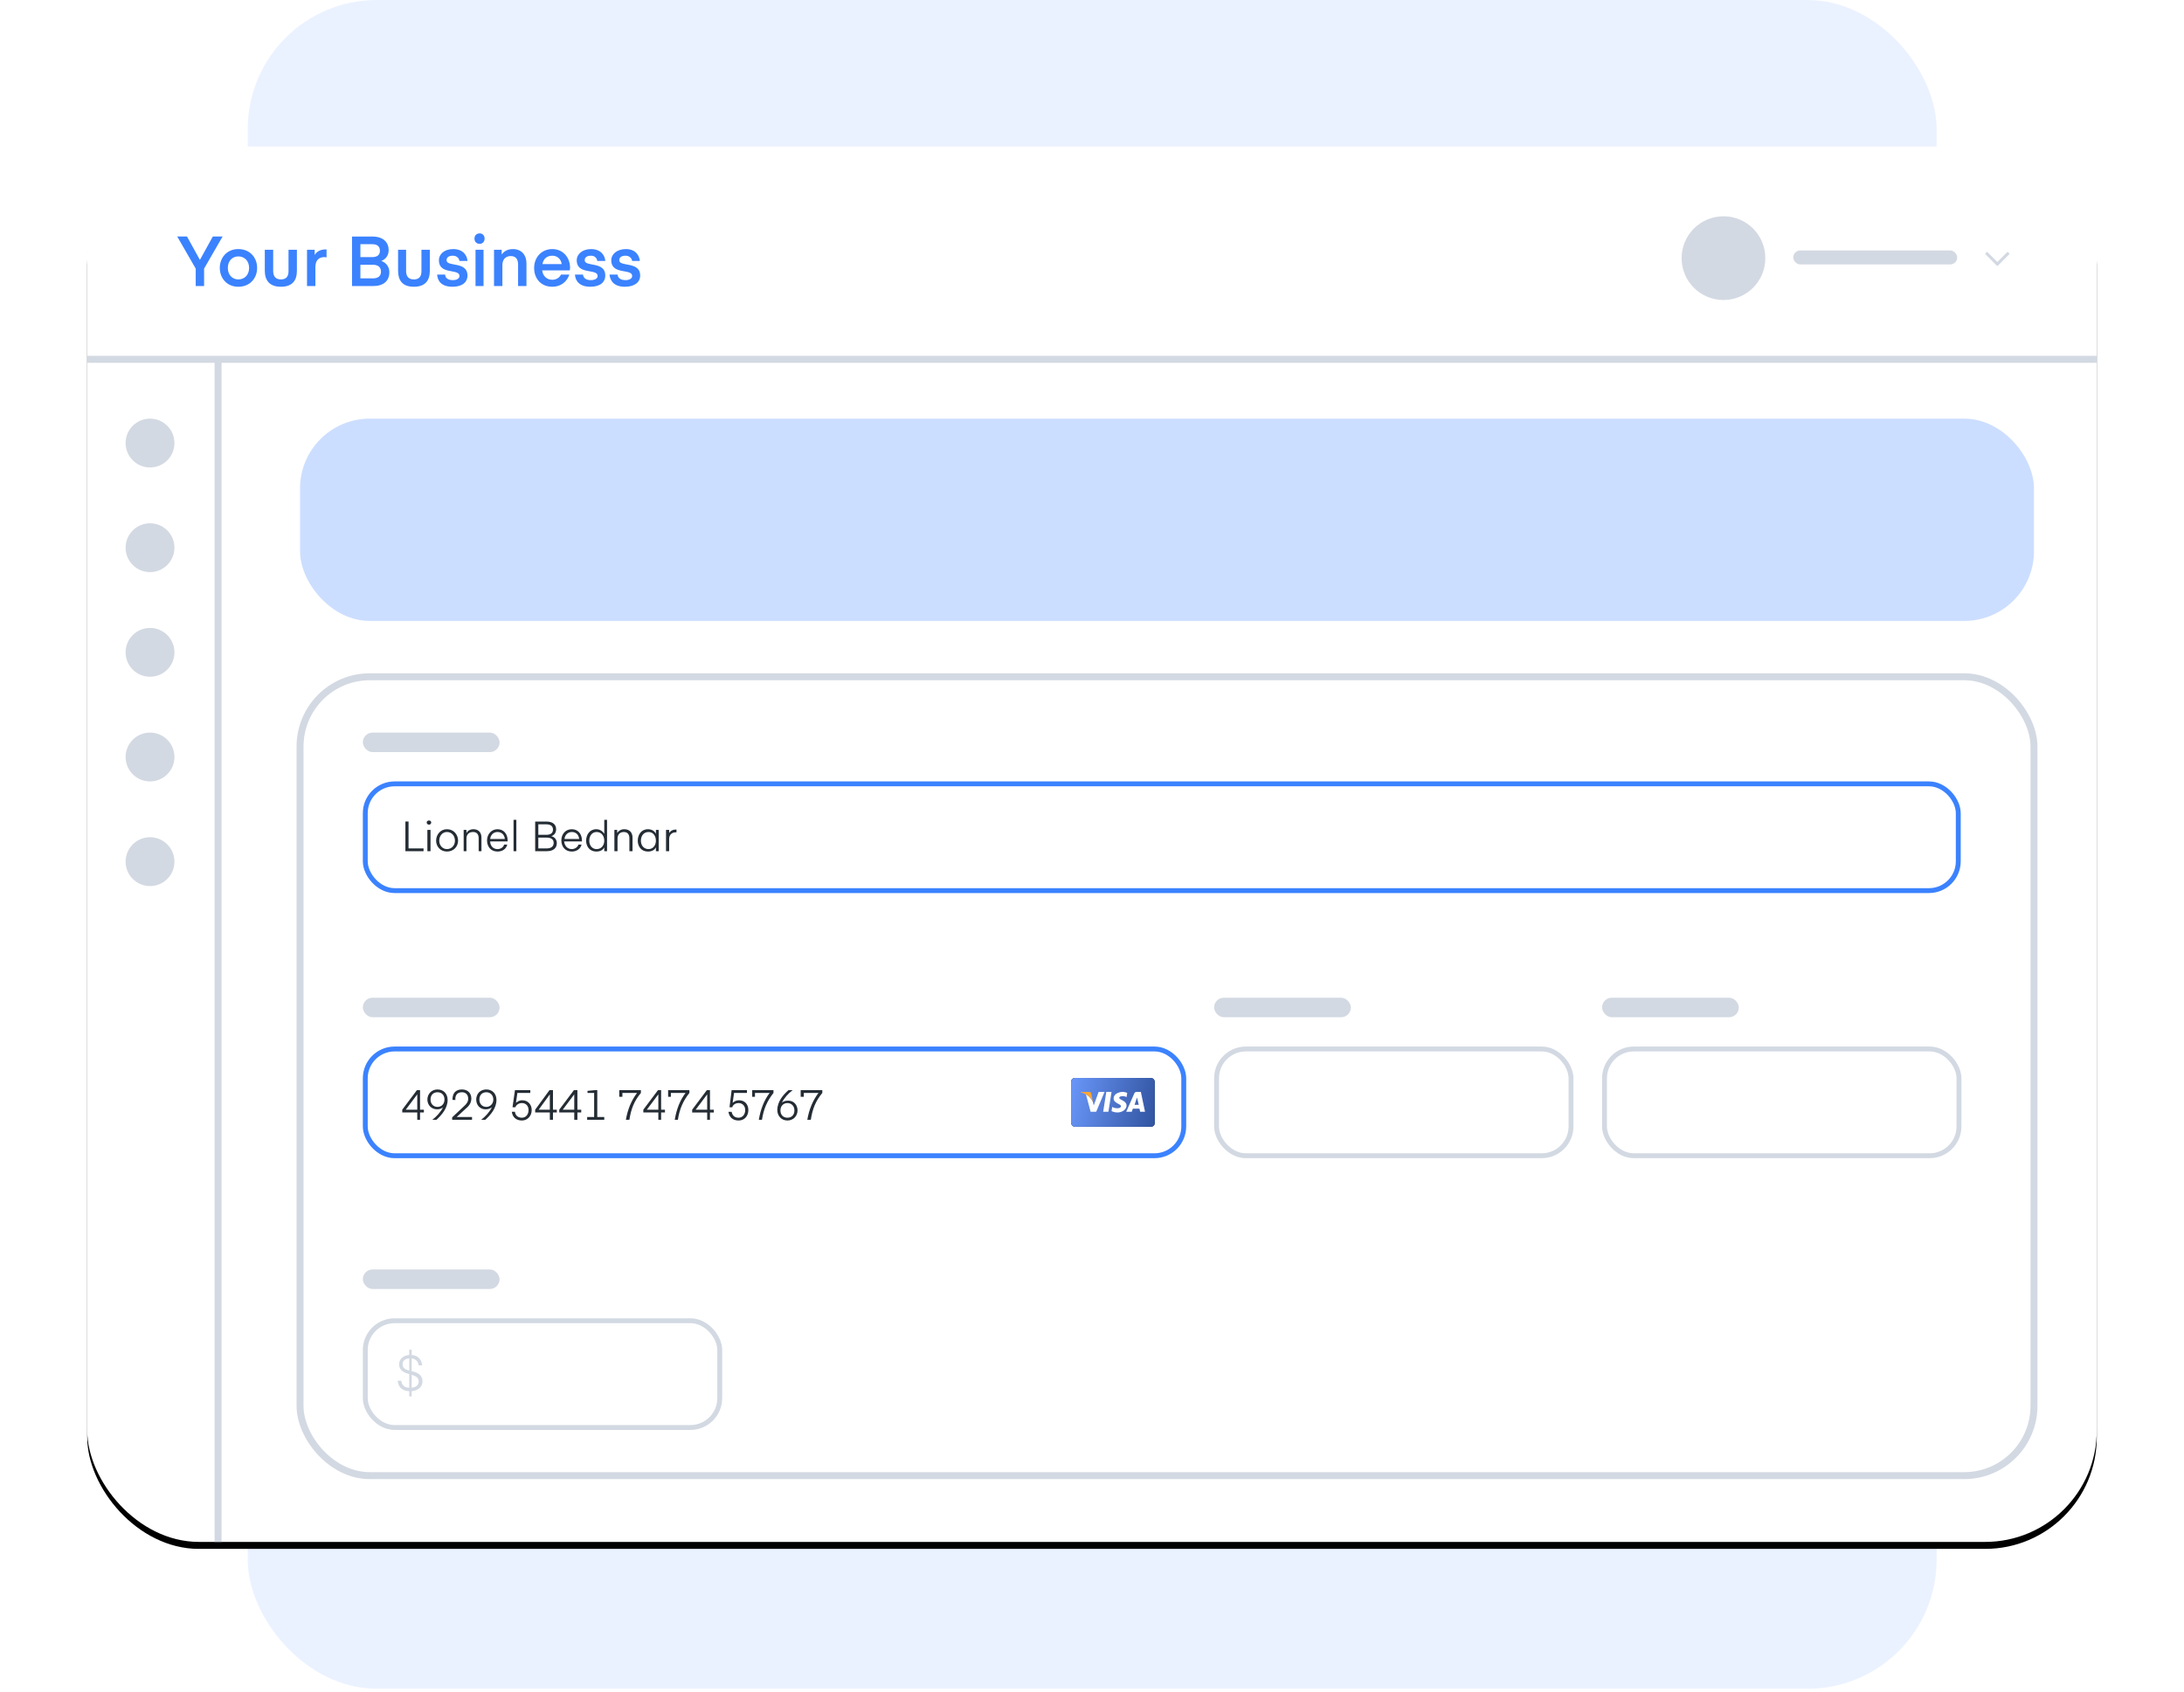 <svg viewBox="0 0 626 485" height="485" width="626" id="np67v0iqmefh7uewota6bpi5" xmlns="http://www.w3.org/2000/svg"><title>partner facing</title><desc>Created with Sketch.</desc><defs><filter height="119.2%" width="113.4%" y="-9.1%" x="-6.7%" id="h7gaocdbporb4pp8asuqzd93"><feOffset result="shadowOffsetOuter1" in="SourceAlpha" dy="2" dx="0"></feOffset><feGaussianBlur result="shadowBlurOuter1" in="shadowOffsetOuter1" stdDeviation="12.5"></feGaussianBlur><feColorMatrix in="shadowBlurOuter1" values="0 0 0 0 0.011   0 0 0 0 0.011   0 0 0 0 0.011  0 0 0 0.05 0"></feColorMatrix></filter><linearGradient gradientUnits="userSpaceOnUse" y2="9.3" x2="23.7" y1="4.6" x1=".1" id="s8w0zarczcncasbi4ilde9io"><stop stop-color="#6794f6" offset="0"></stop><stop stop-color="#3457a4" offset="1"></stop></linearGradient></defs><rect transform="translate(25,0) translate(46,0)" fill-rule="evenodd" rx="37" height="484.1" width="484.1" fill="#ebf2ff"></rect><g transform="translate(25,42)" fill-rule="evenodd" fill="none"><g fill="#000" filter="url(#h7gaocdbporb4pp8asuqzd93)"><rect rx="32" height="400" width="576"></rect></g><g fill="#fff"><rect rx="32" height="400" width="576"></rect></g><g transform="translate(457,20)" fill="#d3d9e2"><ellipse style="opacity: 1;" transform="translate(0,0)  translate(12,0) translate(0,12)" opacity="0" ry="12" rx="12" id="na7hexjcq5c0m9lv7herzmoz"></ellipse><rect style="opacity: 1;" transform="translate(0,0)  translate(32,0) translate(0,9.8)" opacity="0" rx="2" height="4" width="47" id="vlmz9jx5xxkl2sfdgla5pb0d"></rect><path style="opacity: 1;" transform="translate(0,0)" opacity="0" d="M93.9 10.6l-0.3-0.3c-0.1-0.1-0.2-0.1-0.3 0l-2.8 2.8l-2.8-2.8c-0.1-0.1-0.2-0.1-0.3 0l-0.3 .3c-0.1 .1-0.1 .2 0 .3l3.3 3.3c0 0 .2 0 .2 0l3.3-3.3c.1-0.1 .1-0.2 0-0.3Z" id="gegl52s94a7vy9prjsgqfed2"></path></g><g transform="translate(0,60.5)"><g transform="translate(11,17.5)" fill="#d3d9e2"><ellipse style="opacity: 1;" transform="translate(0,0)  translate(7,0) translate(0,7)" opacity="0" ry="7" rx="7" id="ggfwrumzpbzi9gfj47jqd0i9"></ellipse><ellipse style="opacity: 1;" transform="translate(0,0)  translate(7,0) translate(0,37)" opacity="0" ry="7" rx="7" id="lnu3b6zs467a04zl86j1ivmw"></ellipse><ellipse style="opacity: 1;" transform="translate(0,0)  translate(7,0) translate(0,67)" opacity="0" ry="7" rx="7" id="jjyyxlxpt1qhy8nkmyuitmvp"></ellipse><ellipse style="opacity: 1;" transform="translate(0,0)  translate(7,0) translate(0,97)" opacity="0" ry="7" rx="7" id="hmxctu6myx0k34pcxcpg3k9o"></ellipse><ellipse style="opacity: 1;" transform="translate(0,0)  translate(7,0) translate(0,127)" opacity="0" ry="7" rx="7" id="wpeggeb7thdyf3wzbo8lmp13"></ellipse></g><g transform="translate(288,170) translate(-288,-169.5)"><path style="opacity: 1;" transform="translate(0,-0.5)" opacity="0" d="M37.5 339.5v-339" stroke-width="2" stroke="#d3d9e2" id="gue14bu70bux687yw1u597wc"></path><path style="opacity: 1;" transform="translate(0,-0.5)" opacity="0" d="M0 .5h576" stroke-width="2" stroke="#d3d9e2" id="qnldxsqto5ne04hseekpx2vn"></path></g></g><path style="opacity: 1;" transform="translate(0,0)" fill-rule="nonzero" d="M36 25.8l-3.7 6.7l-3.7-6.7h-2.8l5.3 9.2v5h2.4v-5l5.3-9.2Zm7.3 14.4c3.4 0 5.4-2.5 5.4-5.4c0-2.9-2-5.4-5.4-5.4c-3.3 0-5.3 2.5-5.3 5.4c0 2.9 2 5.4 5.3 5.4Zm-3-5.4c0-2 1.3-3.3 3-3.3c1.8 0 3.1 1.3 3.1 3.3c0 2-1.3 3.3-3.1 3.3c-1.7 0-3-1.3-3-3.3Zm15.2 3.3c-1.4 0-2.2-0.8-2.2-2.4v-6.1h-2.4v6c0 2.7 1.3 4.6 4.6 4.6c3.4 0 4.6-1.9 4.6-4.6v-6h-2.4v6.1c0 1.6-0.7 2.4-2.2 2.4Zm13.1-8.6c0 0-0.2 0-0.3 0c-1.8 0-2.7 .9-3.1 1.6v-1.5h-2.2v10.4h2.4v-5.4c0-2 1-2.9 2.6-2.9c.3 0 .6 .1 .6 .1Zm13.3 10.5c3.1 0 4.7-1.5 4.7-4c0-1.5-0.9-2.7-2.3-3.2c1.3-0.5 2.1-1.6 2.1-3.1c0-2.2-1.5-3.9-4.7-3.9h-5.8v14.2Zm0-6.1c1.5 0 2.3 .7 2.3 2c0 1.2-0.8 1.9-2.3 1.9h-3.6v-3.9Zm-0.2-5.9c1.5 0 2.2 .7 2.2 1.9c0 1.2-0.8 1.8-2.2 1.8h-3.4v-3.7Zm11.9 10.1c-1.4 0-2.2-0.8-2.2-2.4v-6.1h-2.3v6c0 2.7 1.2 4.6 4.5 4.6c3.4 0 4.6-1.9 4.6-4.6v-6h-2.4v6.1c0 1.6-0.7 2.4-2.2 2.4Zm11.1 2.1c2.9 0 4.3-1.4 4.3-3.2c0-4.2-6-2.4-6-4.4c0-0.8 .6-1.3 1.8-1.3c1.2 0 1.8 .8 1.9 1.5h2.3c-0.1-1.4-1.1-3.4-4.1-3.4c-2.6 0-4.1 1.5-4.1 3.2c0 4.3 5.9 2.3 5.9 4.5c0 .7-0.7 1.2-1.9 1.2c-1.5 0-2.2-0.7-2.2-1.6h-2.3c.1 1.9 1.3 3.5 4.4 3.5Zm7.8-12.3c.8 0 1.4-0.6 1.4-1.5c0-0.9-0.6-1.5-1.4-1.5c-0.9 0-1.5 .6-1.5 1.5c0 .9 .6 1.5 1.5 1.5Zm-1.2 12.1h2.3v-10.4h-2.3Zm7.5-10.4h-2.2v10.4h2.4v-6c0-1.6 .9-2.6 2.4-2.6c1.5 0 2.1 1 2.1 2.4v6.2h2.4v-6.5c0-2.4-1.4-4.1-3.9-4.1c-1.7 0-2.7 .8-3.2 1.6Zm19.5 5.9c0 0 .1-0.4 .1-0.7c0-3.1-2.1-5.4-5.1-5.4c-3.1 0-5.2 2.4-5.2 5.4c0 3.1 2 5.4 5.2 5.4c2.4 0 4.2-1.4 4.9-3.5h-2.4c-0.4 .9-1.4 1.5-2.5 1.5c-1.6 0-2.7-1.1-2.9-2.7Zm-5-4.2c1.5 0 2.5 1 2.7 2.4h-5.5c.2-1.4 1.2-2.4 2.8-2.4Zm10.9 8.9c2.9 0 4.3-1.4 4.3-3.2c0-4.2-5.9-2.4-5.9-4.4c0-0.8 .6-1.3 1.8-1.3c1.2 0 1.7 .8 1.8 1.5h2.3c-0.1-1.4-1.1-3.4-4.1-3.4c-2.5 0-4.1 1.5-4.1 3.2c0 4.3 6 2.3 6 4.5c0 .7-0.7 1.2-2 1.2c-1.4 0-2.1-0.7-2.2-1.6h-2.3c.1 1.9 1.4 3.5 4.4 3.5Zm9.9 0c2.9 0 4.4-1.4 4.4-3.2c0-4.2-6-2.4-6-4.4c0-0.8 .6-1.3 1.8-1.3c1.2 0 1.8 .8 1.9 1.5h2.2c-0.1-1.4-1.1-3.4-4-3.4c-2.6 0-4.2 1.5-4.2 3.2c0 4.3 6 2.3 6 4.5c0 .7-0.7 1.2-1.9 1.2c-1.5 0-2.2-0.7-2.3-1.6h-2.3c.2 1.9 1.4 3.5 4.4 3.5Z" opacity="0" fill="#3b82ff" id="qw0wi92ihv0ixkwrm8hvcpzb"></path><rect style="opacity: 1;" transform="translate(0,0)  translate(61,0) translate(0,78)" opacity="0" rx="20" height="58" width="497" fill="#3b82ff" fill-opacity=".26" id="b25aacvqh2tlg7ld7jgit8tk"></rect><g transform="translate(61,152)"><g transform="translate(18,16)"><g style="opacity: 1;" transform="translate(0,0)" opacity="0" id="eh1ws6kkjm5kgsk609vodq9d"><rect transform="translate(0,0) translate(.7,14.7)" rx="8.4" height="30.6" width="456.6" stroke-width="1.4" stroke="#3b82ff"></rect><rect rx="2.8" height="5.6" width="39.2" fill="#d3d9e2"></rect><path fill-rule="nonzero" d="M17.4 33.2h-4.3v-7.7h-0.9v8.5h5.2Zm1.6-6.8c.3 0 .6-0.3 .6-0.6c0-0.4-0.3-0.6-0.6-0.6c-0.4 0-0.7 .2-0.7 .6c0 .3 .3 .6 .7 .6Zm-0.5 7.6h.9v-6.1h-0.9Zm5.6 .1c2 0 3.2-1.5 3.2-3.1c0-1.7-1.2-3.3-3.2-3.3c-1.9 0-3.1 1.6-3.1 3.3c0 1.6 1.2 3.1 3.1 3.1Zm-2.2-3.1c0-1.4 .9-2.5 2.2-2.5c1.4 0 2.3 1.1 2.3 2.5c0 1.3-0.9 2.4-2.3 2.4c-1.3 0-2.2-1.1-2.2-2.4Zm7.8-3.1h-0.8v6.1h.8v-3.6c0-1.3 .8-1.9 1.9-1.9c1.1 0 1.6 .7 1.6 1.8v3.7h.8v-3.9c0-1.4-0.8-2.4-2.3-2.4c-1.2 0-1.8 .7-2 1.1Zm11.8 3.3c0 0 0-0.2 0-0.3c0-1.8-1.1-3.2-2.9-3.2c-1.8 0-3 1.5-3 3.2c0 1.8 1.1 3.2 3 3.2c1.5 0 2.5-0.8 2.8-2h-0.9c-0.2 .7-0.9 1.3-1.9 1.3c-1.3 0-2.1-1-2.1-2.2Zm-2.9-2.7c1.2 0 2 .8 2.1 2h-4.2c.1-1.1 .9-2 2.1-2Zm5.4 5.5v-9h-0.8v9Zm8.7 0c1.8 0 2.9-0.8 2.9-2.3c0-1-0.6-1.8-1.6-2c.9-0.3 1.4-1 1.4-2c0-1.3-0.9-2.2-2.8-2.2h-3.2v8.5Zm0-3.9c1.2 0 2 .5 2 1.5c0 1.1-0.8 1.6-2 1.6h-2.4v-3.1Zm-0.1-3.8c1.2 0 1.9 .5 1.9 1.5c0 1.1-0.8 1.5-1.9 1.5h-2.3v-3Zm10.2 4.9c0 0 0-0.2 0-0.3c0-1.8-1.1-3.2-2.9-3.2c-1.9 0-3 1.5-3 3.2c0 1.8 1.1 3.2 3 3.2c1.4 0 2.5-0.8 2.8-2h-0.9c-0.2 .7-1 1.3-1.9 1.3c-1.3 0-2.1-1-2.2-2.2Zm-2.9-2.7c1.2 0 2 .8 2.1 2h-4.2c.1-1.1 .9-2 2.1-2Zm9.3 .5c-0.5-0.7-1.2-1.3-2.3-1.3c-1.9 0-2.9 1.6-2.9 3.3c0 1.6 1 3.1 2.9 3.1c1.1 0 1.9-0.4 2.3-1.2v1.1h.8v-9h-0.8Zm0 2c0 1.3-0.8 2.4-2.2 2.4c-1.3 0-2.1-1.1-2.1-2.4c0-1.4 .8-2.5 2.1-2.5c1.4 0 2.2 1.1 2.2 2.5Zm3.7-3.1h-0.8v6.1h.9v-3.6c0-1.3 .8-1.9 1.8-1.9c1.1 0 1.6 .7 1.6 1.8v3.7h.9v-3.9c0-1.4-0.8-2.4-2.4-2.4c-1.1 0-1.8 .7-2 1.1Zm11.9 0h-0.8v1.1c-0.4-0.8-1.2-1.3-2.3-1.3c-1.9 0-2.9 1.6-2.9 3.3c0 1.6 1 3.1 2.9 3.1c1.1 0 1.9-0.4 2.3-1.2v1.1h.8Zm-5.1 3.1c0-1.4 .8-2.5 2.2-2.5c1.3 0 2.1 1.1 2.1 2.5c0 1.3-0.8 2.4-2.1 2.4c-1.4 0-2.2-1.1-2.2-2.4Zm10.2-3.2c0 0-0.1 0-0.2 0c-1.1 0-1.7 .6-1.9 1v-0.9h-0.9v6.1h.9v-3.5c0-1.2 .8-1.9 1.8-1.9c.2 0 .3 0 .3 0Z" fill="#242c34"></path></g><g style="opacity: 1;" transform="translate(0,76)" opacity="0" id="xemfjpo0prkd572mtwbogmfu"><rect transform="translate(0,0) translate(.7,14.7)" rx="8.4" height="30.6" width="234.6" stroke-width="1.4" stroke="#3b82ff"></rect><g transform="translate(203,23)"><g fill="#242c34"><rect rx="1.1" height="14" width="24"></rect></g><g fill="url(#s8w0zarczcncasbi4ilde9io)"><rect rx="1.1" height="14" width="24"></rect></g><path fill="#fff" d="M20 4l1.2 5.7h-1.4l-0.2-0.9h-1.9l-0.3 .9h-1.6l2.3-5.2c0 0 .1-0.5 .7-0.5h1.2Zm-1.1 1.6l-0.7 2.1h1.2l-0.5-2.1Z"></path><path fill="#fff" d="M15.9 5.5l.2-1.2c0 0-0.6-0.3-1.3-0.3c-0.8 0-2.6 .4-2.6 1.9c0 1.4 2.1 1.5 2.1 2.2c0 .8-1.8 .7-2.5 .2l-0.2 1.2c0 0 .7 .4 1.7 .4c1 0 2.6-0.6 2.6-2c0-1.4-2.1-1.6-2.1-2.2c0-0.6 1.5-0.6 2.1-0.2"></path><path d="M10.7 9.7h-1.5l.9-5.7h1.5l-0.9 5.7" fill="#fff"></path><path fill="#fff" d="M6.3 7.1l.2 .8l1.4-3.9h1.7l-2.4 5.7h-1.6l-1.3-4.9c-0.2-0.1-0.3-0.2-0.4-0.3c.3 .2 .7 .4 1.1 .7c.9 .8 1.3 1.7 1.3 1.8v.1l-0.5-2.6l.5 2.6Z"></path><path fill="#f9a533" d="M6.3 7.1l-0.5-2.6c0 0 0-0.5-0.7-0.5h-2.3l-0.1 .1c0 0 1.2 .3 2.3 1.1c1 .8 1.3 1.9 1.3 1.9"></path></g><rect rx="2.8" height="5.6" width="39.2" fill="#d3d9e2"></rect><path fill-rule="nonzero" d="M17.5 32.1h-1.1v-5.6h-0.9l-4.2 5.6v.8h4.3v2.1h.8v-2.1h1.1Zm-1.9-4.4v4.4h-3.3l3.3-4.4Zm5.8-1.4c-1.7 0-2.9 1.3-2.9 2.9c0 1.5 1.1 2.8 2.8 2.8c.8 0 1.4-0.3 1.7-0.6c-0.7 1.4-1.9 2.7-3.1 3.6h1.2c1.5-1.4 3.2-3.3 3.2-5.7c0-1.7-1.1-3-2.9-3Zm-2 2.9c0-1.3 .8-2.1 2-2.1c1.2 0 2 .8 2 2.1c0 1.2-0.8 2.1-2 2.1c-1.2 0-2-0.9-2-2.1Zm11.9 5.8v-0.8h-4.4l2.6-2.4c1.1-0.9 1.6-1.8 1.6-2.9c0-1.5-1-2.6-2.7-2.6c-1.8 0-2.7 1.1-2.7 2.8c0 .1 0 .2 0 .2h.9c0 0-0.1-0.1-0.1-0.2c0-1.2 .6-2 1.9-2c1.1 0 1.8 .7 1.8 1.9c0 .8-0.5 1.5-1.2 2.1l-3.4 3.2v.7Zm4.1-8.7c-1.8 0-2.9 1.3-2.9 2.9c0 1.5 1 2.8 2.7 2.8c.9 0 1.4-0.3 1.8-0.6c-0.7 1.4-1.9 2.7-3.1 3.6h1.2c1.5-1.4 3.2-3.3 3.2-5.7c0-1.7-1.1-3-2.9-3Zm-2 2.9c0-1.3 .8-2.1 2-2.1c1.1 0 2 .8 2 2.1c0 1.2-0.9 2.1-2 2.1c-1.2 0-2-0.9-2-2.1Zm9.5 2.2h.8c.2-0.5 .8-1.2 1.9-1.2c1.2 0 1.9 .9 1.9 2c0 1.3-0.8 2.2-1.9 2.2c-1.3 0-1.9-0.8-2-1.7h-0.9c.2 1.5 1.2 2.5 2.9 2.5c1.6 0 2.8-1.3 2.8-3c0-1.5-1-2.8-2.7-2.8c-1.1 0-1.7 .7-1.8 .7l.4-2.8h3.7v-0.8h-4.4Zm12.7 .7h-1.1v-5.6h-1l-4.1 5.6v.8h4.2v2.1h.9v-2.1h1.1Zm-2-4.4v4.4h-3.2l3.2-4.4Zm9 4.4h-1.1v-5.6h-1l-4.2 5.6v.8h4.3v2.1h.9v-2.1h1.1Zm-2-4.4v4.4h-3.3l3.3-4.4Zm8.6 6.5h-2v-7.7h-0.7l-2.1 .2v.6h1.9v6.9h-2v.8h4.9Zm5.2-5.8v-1.1h4.2c-1.6 2.1-2.7 4.7-3.2 7.7h1c.5-3.2 1.4-5.4 3.3-7.7v-0.8h-6.2v1.9Zm12.2 3.7h-1.1v-5.6h-0.9l-4.2 5.6v.8h4.3v2.1h.8v-2.1h1.1Zm-1.9-4.4v4.4h-3.3l3.3-4.4Zm3.6 .7v-1.1h4.2c-1.6 2.1-2.6 4.7-3.1 7.7h.9c.5-3.2 1.5-5.4 3.3-7.7v-0.8h-6.1v1.9Zm12.3 3.7h-1.1v-5.6h-0.9l-4.2 5.6v.8h4.3v2.1h.8v-2.1h1.1Zm-1.9-4.4v4.4h-3.3l3.3-4.4Zm6.4 3.7h.8c.1-0.5 .7-1.2 1.8-1.2c1.2 0 1.9 .9 1.9 2c0 1.3-0.8 2.2-1.9 2.2c-1.3 0-1.8-0.8-2-1.7h-0.9c.2 1.5 1.2 2.5 2.9 2.5c1.7 0 2.8-1.3 2.8-3c0-1.5-0.9-2.8-2.7-2.8c-1.1 0-1.7 .7-1.8 .7l.4-2.8h3.7v-0.8h-4.4Zm7.3-3v-1.1h4.2c-1.6 2.1-2.6 4.7-3.1 7.7h.9c.5-3.2 1.5-5.4 3.3-7.7v-0.8h-6.1v1.9Zm9.3 6.8c1.7 0 2.9-1.3 2.9-2.9c0-1.5-1-2.8-2.7-2.8c-0.9 0-1.5 .3-1.8 .6c.7-1.4 1.9-2.7 3.1-3.6h-1.2c-1.5 1.3-3.2 3.3-3.2 5.7c0 1.6 1.1 3 2.9 3Zm2-2.9c0 1.3-0.8 2.1-2 2.1c-1.2 0-2-0.8-2-2.1c0-1.2 .8-2.1 2-2.1c1.2 0 2 .9 2 2.1Zm2.7-3.9v-1.1h4.2c-1.6 2.1-2.7 4.7-3.2 7.7h1c.5-3.2 1.4-5.4 3.3-7.7v-0.8h-6.2v1.9Z" fill="#242c34"></path></g><g style="opacity: 1;" transform="translate(244,76)" opacity="0" id="pvrqzpiq3911motkt9jo3rgj"><rect transform="translate(0,0) translate(.7,14.7)" rx="8.4" height="30.6" width="101.6" stroke-width="1.4" stroke="#d3d9e2"></rect><rect rx="2.8" height="5.6" width="39.2" fill="#d3d9e2"></rect></g><g style="opacity: 1;" transform="translate(355.2,76)" opacity="0" id="jncop4fii3kv8i2ovzttf6wg"><rect transform="translate(0,0) translate(.7,14.7)" rx="8.4" height="30.6" width="101.6" stroke-width="1.4" stroke="#d3d9e2"></rect><rect rx="2.8" height="5.6" width="39.2" fill="#d3d9e2"></rect></g><g style="opacity: 1;" transform="translate(0,153.9)" opacity="0" id="xg2h1niscmmfoxllqjl8ncnr"><rect transform="translate(0,0) translate(.7,14.7)" rx="8.4" height="30.6" width="101.6" stroke-width="1.4" stroke="#d3d9e2"></rect><path fill-rule="nonzero" fill="#d3d9e2" d="M14 36.4v-1.5c2-0.2 3.1-1.4 3.1-2.8c0-1.4-0.8-2.4-2.9-2.9h-0.2v-3.7c1.2 .1 1.9 1 2 2h1c-0.1-1.5-1-2.8-3-3v-1.5h-0.7v1.5c-1.9 .2-2.9 1.3-2.9 2.7c0 1.3 .8 2.2 2.6 2.7l.3 .1v3.9c-1.4 0-2.1-0.8-2.3-2h-1c.1 1.5 1 2.9 3.3 3v1.5h.7Zm-2.6-9.2c0-1 .6-1.6 1.9-1.7v3.5c-1.4-0.4-1.9-0.9-1.9-1.8Zm4.6 4.9c0 1-0.7 1.7-2 1.8v-3.7c1.6 .5 2 1 2 1.9Z"></path><rect rx="2.8" height="5.6" width="39.2" fill="#d3d9e2"></rect></g></g><rect style="opacity: 1;" transform="translate(248.5,0) translate(0,114.5) translate(-248.5,0) translate(0,-114.5)" opacity="0" rx="20" height="229" width="497" stroke-width="2" stroke="#d3d9e2" id="jsf4x7alhavmxdkrwjbilv0m"></rect></g></g></svg>